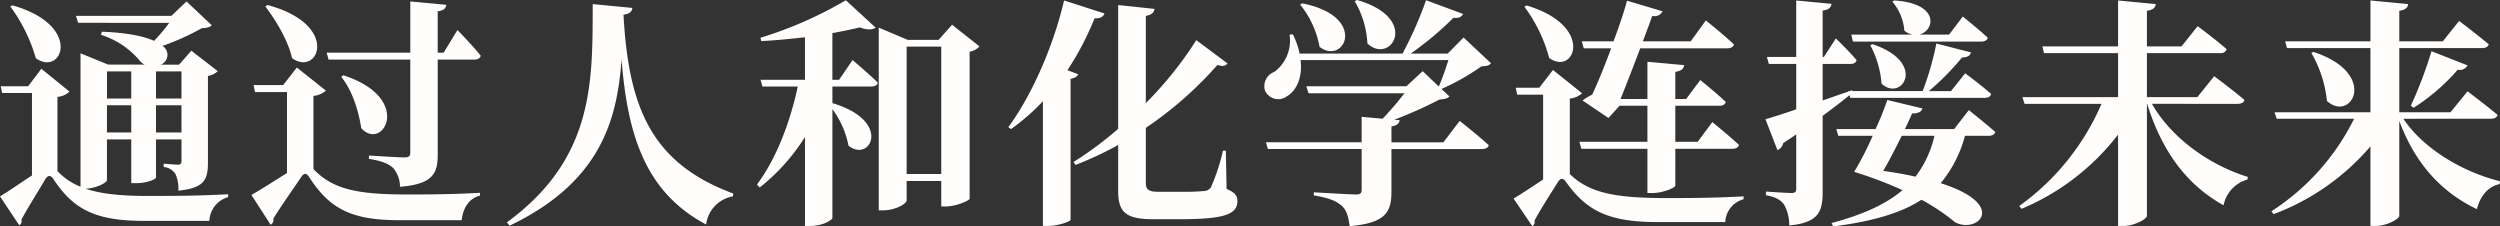 <svg xmlns="http://www.w3.org/2000/svg" width="436.842" height="39.564" viewBox="0 0 436.842 39.564">
  <rect x="0" y="0" width="436.842" height="39.564" fill="#333333" stroke="none"/>
  <path id="slider01-title" d="M2.814-34.608a28.339,28.339,0,0,1,4.452,9.03c4.578,3.318,8.358-5.712-4.116-9.24ZM23.94-23.268v4.746H19.7v-4.746Zm8.778,0v4.746H28.266v-4.746ZM28.266-12.6v-4.746h4.452V-12.6Zm-8.568,0v-4.746H23.94V-12.6Zm0,1.218H23.94v7.644h.8c2.184,0,3.486-.756,3.528-.966v-6.678h4.452v3.654c0,.5-.084.756-.63.756-.63,0-2.478-.168-2.478-.168v.588a2.6,2.6,0,0,1,2.1,1.3,6.431,6.431,0,0,1,.462,2.814c4.578-.42,5.166-1.974,5.166-4.872V-22.47a3.259,3.259,0,0,0,1.722-.84l-4.62-3.57L32.3-24.444H29.106A1.842,1.842,0,0,0,29.4-27.72a42.545,42.545,0,0,0,6.888-3.108c.924-.042,1.344-.126,1.722-.5L33.6-35.49l-2.646,2.52H14.28l.378,1.218H30.576A29.246,29.246,0,0,1,27.93-28.6c-1.764-.8-4.662-1.428-9.114-1.6l-.168.546a14.432,14.432,0,0,1,6.93,4.7,2.759,2.759,0,0,0,.714.5H19.908l-4.83-1.974v23.31a11.076,11.076,0,0,1-4.032-2.73V-18.816a3.353,3.353,0,0,0,2.1-.924L8.232-23.73l-2.31,3.066H1.134l.252,1.176H6.594V-5.082C4.83-3.948,2.646-2.394,1.008-1.428l3.36,5.04a.792.792,0,0,0,.378-.966C6.048.21,8.064-2.9,8.9-4.41c.462-.714.924-.84,1.47,0C13.818.8,17.6,2.856,26.208,2.856H37.59A4.52,4.52,0,0,1,40.866-1.3v-.5c-4.7.252-8.484.294-13.146.294-5.166.042-8.862-.294-11.76-1.26,1.89-.084,3.738-1.05,3.738-1.512ZM58.422-25.326H72.7V-9.072c0,.588-.252.84-1.008.84-1.008,0-6.216-.336-6.216-.336v.588c2.394.378,3.444.882,4.242,1.6A5.087,5.087,0,0,1,70.9-3.108c5.8-.462,6.594-2.352,6.594-5.67V-25.326h6.384c.588,0,1.008-.21,1.134-.672-1.428-1.806-4.074-4.494-4.074-4.494L78.54-26.544H77.49v-7.224c1.008-.126,1.428-.5,1.512-1.134l-6.3-.588v8.946H58.086ZM60.648-22.3c2.142,2.646,3.108,6.51,3.486,8.946,3.738,4.2,9.282-5.208-3.15-9.24ZM47.376-34.608c1.848,2.436,3.99,5.964,4.662,9.03,4.662,3.318,8.484-5.88-4.284-9.282Zm8.4,15.624a3.794,3.794,0,0,0,2.184-.924L52.878-23.94l-2.394,3.066H45.318l.252,1.218h5.586V-5.5c-1.932,1.176-4.41,2.814-6.216,3.822L48.3,3.528a.928.928,0,0,0,.462-1.05c1.512-2.478,3.906-5.8,4.83-7.224.5-.756.924-.882,1.47,0C58.506.546,62.16,2.73,70.644,2.73H81.69c.21-2.1,1.26-3.822,3.192-4.284v-.5c-4.494.252-8.232.294-12.726.294-8.652,0-13.02-.882-16.38-4.452Zm48.8-16.044c-.042,13.356.378,26.922-14.994,38.136l.462.588c15.792-7.56,18.816-18.312,19.572-29.106,1.05,13.4,4.2,23.268,14.784,28.9a5.667,5.667,0,0,1,4.662-4.914l.084-.5C114.786-7.224,110.838-17.01,109.956-33.18c1.092-.126,1.47-.546,1.554-1.176ZM147.63-21.8h-1.176v-8.148c1.764-.336,3.4-.672,4.788-1.008,1.344.5,2.268.42,2.772.042L148.806-35.7a69.117,69.117,0,0,1-14.91,6.552l.126.588c2.436-.126,5.082-.378,7.644-.672V-21.8H133.9l.336,1.176h6.174c-1.3,6.09-3.7,12.558-7.14,17.136l.5.5a35.044,35.044,0,0,0,7.9-8.82V3.738h.882c2.352,0,3.906-1.092,3.906-1.386V-16.674a15.779,15.779,0,0,1,2.814,6.384c3.78,3.066,7.77-4.284-2.814-7.434v-2.9h6.8c.588,0,1.05-.21,1.134-.672-1.6-1.6-4.41-3.948-4.41-3.948Zm11.8,16.464v-22.26h6.048v22.26Zm7.938-26.082-2.352,2.646h-5.376l-5.082-2.142V1.008h.8c2.142,0,4.074-1.176,4.074-1.722v-3.4h6.048V.336h.8c1.722,0,4.074-1.008,4.158-1.344v-25.7a2.988,2.988,0,0,0,1.722-.924Zm20.16,7.938a51.2,51.2,0,0,0,4.746-9.072c1.008.084,1.554-.294,1.722-.84l-7.056-2.268c-1.974,8.442-5.88,16.926-9.744,22.134l.462.336a35.733,35.733,0,0,0,5.586-4.872v21.8h.924c1.68,0,3.822-.756,3.906-1.05V-21.966c.8-.168,1.176-.42,1.344-.8Zm27.678,14.07h-.5a35.243,35.243,0,0,1-2.1,6.384,1.555,1.555,0,0,1-1.3.672,36.139,36.139,0,0,1-3.612.126h-4.284c-1.68,0-2.184-.378-2.184-1.554V-13.4a65.083,65.083,0,0,0,12.516-11c.966.336,1.47.126,1.764-.252l-5.46-4.074a64.7,64.7,0,0,1-8.82,11V-32.97c1.05-.168,1.428-.63,1.512-1.218l-6.342-.672v21.63a63.657,63.657,0,0,1-7.812,5.8l.378.5a60.283,60.283,0,0,0,7.434-3.486V-2.31c0,3.906,1.638,4.872,6.258,4.872h4.62c7.854,0,9.954-.924,9.954-3.192,0-.924-.42-1.47-1.89-2.1ZM237.72-35.532a16.052,16.052,0,0,1,2.226,7.392c4.116,3.822,9.282-4.41-1.806-7.6Zm-9.534.588a16.369,16.369,0,0,1,3.4,7.392c4.368,3.318,8.526-5.334-3.024-7.6Zm28.56,5.754-2.772,2.814h-6.468a55.92,55.92,0,0,0,7.476-6.258c.966.126,1.47-.21,1.68-.672L250.194-35.7a67.131,67.131,0,0,1-4.116,9.324H228.1a14.028,14.028,0,0,0-1.176-3.36l-.588.042a6.8,6.8,0,0,1-2.646,6.51,2.655,2.655,0,0,0-1.638,3.276,2.539,2.539,0,0,0,3.864.966c1.554-.924,2.73-3.15,2.352-6.3H254.1c-.462,1.47-1.092,3.276-1.68,4.62l-2.814-2.688-2.856,2.646H229.278l.378,1.218h16.758a53.647,53.647,0,0,1-3.822,4.452l-3.654-.336v4.452H222.222l.336,1.176h16.38v7.14c0,.588-.252.8-.966.8-1.134,0-7.392-.378-7.392-.378V-1.6c2.772.462,3.948,1.008,4.872,1.806.882.8,1.176,1.932,1.386,3.57,6.426-.546,7.308-2.562,7.308-6.09V-9.7h15.792c.63,0,1.092-.21,1.218-.672-1.89-1.722-5.082-4.242-5.082-4.242l-2.856,3.738h-9.072V-13.65c.924-.168,1.344-.462,1.428-1.092l-.924-.084a75.47,75.47,0,0,0,7.9-3.528c.924-.084,1.386-.168,1.722-.546l-1.386-1.3a39.28,39.28,0,0,0,6.972-3.948c.924-.042,1.344-.126,1.68-.546Zm21,1.89h4.788c-1.092,2.982-2.31,5.964-3.318,8.106a8.875,8.875,0,0,0-1.68,1.008l4.536,3.066L284-17.262h4.872v6.3H276.99l.336,1.218h11.55v7.728h.882c1.848,0,3.99-.924,3.99-1.3V-9.744H303.7c.588,0,1.05-.21,1.176-.672-1.764-1.638-4.662-3.99-4.662-3.99l-2.562,3.444h-3.906v-6.3h7.686c.63,0,1.008-.21,1.134-.672-1.638-1.554-4.452-3.822-4.452-3.822l-2.478,3.318h-1.89v-4.746c1.134-.168,1.47-.63,1.554-1.176l-6.426-.588v6.51h-4.7c.966-2.394,2.268-5.754,3.444-8.862h15.2c.588,0,1.05-.21,1.176-.672-1.806-1.722-4.914-4.2-4.914-4.2l-2.646,3.654h-8.358c.63-1.68,1.218-3.234,1.638-4.452a1.549,1.549,0,0,0,1.806-.8l-6.216-1.848c-.42,1.638-1.3,4.284-2.352,7.1H277.41Zm-10.374-7.266A26.017,26.017,0,0,1,271.7-25.62c4.41,3.234,8.106-5.544-3.906-9.156Zm7.938,16.044a3.635,3.635,0,0,0,2.142-.924L272.37-23.52l-2.394,3.108H265.86l.252,1.218h4.536V-4.368c-1.68,1.092-3.654,2.436-5.166,3.318l3.276,4.83a.842.842,0,0,0,.378-.966c1.26-2.352,3.234-5.334,4.074-6.72.462-.714.882-.84,1.47,0,3.57,5,7.392,6.972,16.044,6.972h11.76a4.279,4.279,0,0,1,3.192-3.99v-.5c-4.83.252-8.736.294-13.44.294-8.82,0-13.482-.84-16.926-4.2Zm49.476-9.954h22.386c.63,0,1.05-.21,1.176-.672-1.68-1.554-4.368-3.7-4.368-3.7l-2.394,3.15h-5.208c2.73-.672,3.654-5.46-4.41-5.964l-.294.21a8.931,8.931,0,0,1,2.1,5.082,3.52,3.52,0,0,0,1.386.672H324.492Zm3.024.63a16.922,16.922,0,0,1,1.974,6.72c3.528,3.276,8.064-3.654-1.554-6.888Zm-3.486,9.2H347.8c.63,0,1.008-.21,1.134-.672-1.68-1.512-4.536-3.612-4.536-3.612l-2.478,3.108h-3.864a47.348,47.348,0,0,0,5.8-5.88c.924,0,1.428-.336,1.554-.882L339.36-28.14a50.422,50.422,0,0,1-2.394,8.316H324.66v-.168l-.462.168h-.21v.084c-1.512.5-3.024,1.05-4.494,1.554V-24.57h4.872c.546,0,.966-.21,1.05-.672-1.26-1.512-3.612-3.78-3.612-3.78l-2.1,3.234h-.21v-8.106c1.05-.126,1.47-.546,1.554-1.176l-6.174-.588v9.87H309.75l.336,1.218h4.788v7.938c-2.352.8-4.284,1.428-5.376,1.722l2.1,5.418a1.832,1.832,0,0,0,1.008-1.26q1.2-.756,2.268-1.512V-2.73c0,.5-.21.714-.84.714-.84,0-4.452-.252-4.452-.252v.63c1.764.336,2.6.84,3.192,1.68a7.413,7.413,0,0,1,.882,3.612c5.208-.5,5.838-2.478,5.838-5.922V-15.5c1.89-1.386,3.444-2.6,4.7-3.612Zm14.7,6.636a18.38,18.38,0,0,1-3.318,7.14c-1.638-.378-3.486-.714-5.628-1.008,1.008-1.722,2.184-4.032,3.234-6.132Zm3.444-1.176h-8.61c.5-1.008.924-1.932,1.26-2.73,1.3,0,1.68-.42,1.806-.882l-6.132-1.47a51.613,51.613,0,0,1-2.058,5.082h-6.846l.336,1.176h6.006A53.26,53.26,0,0,1,325-5.712a71.394,71.394,0,0,1,8.442,3.192c-2.9,2.478-6.93,4.284-12.39,5.754l.252.588c7.056-.882,11.97-2.394,15.456-4.662a35.83,35.83,0,0,1,5.838,3.906c3.864,2.142,9.492-2.982-2.478-6.8a21.717,21.717,0,0,0,4.242-8.274h4.116c.588,0,1.05-.21,1.176-.672-1.764-1.554-4.62-3.822-4.62-3.822Zm49.518-4.41c.63,0,1.092-.21,1.218-.672-2.016-1.722-5.292-4.158-5.292-4.158l-2.94,3.654h-8.82V-26.46h12.81a1.058,1.058,0,0,0,1.134-.672c-1.89-1.68-5.082-4.032-5.082-4.032L382.2-27.636h-6.048v-6.216c1.134-.168,1.47-.588,1.554-1.176l-6.594-.63v8.022h-13.23l.294,1.176h12.936v7.686H354.4l.378,1.176h13.44A42.725,42.725,0,0,1,353.85.252l.378.5a41.372,41.372,0,0,0,16.884-12.978V3.738h.966c1.89,0,4.074-1.218,4.074-1.764V-17.6h.042C378.8-9.24,383.166-3.4,389.55.126a5.85,5.85,0,0,1,4.158-4.494l.084-.462C387.324-6.8,380.52-11.466,377.034-17.6Zm44.268,2.6c.63,0,1.05-.21,1.176-.672-2.016-1.68-5.25-4.116-5.25-4.116L429.2-16.128h-8.946V-27.342H434.7c.588,0,1.092-.21,1.176-.672-1.974-1.638-5.166-4.074-5.166-4.074l-2.856,3.57h-7.6v-5.334c1.134-.168,1.47-.588,1.554-1.176l-6.594-.63v7.14H400.3l.336,1.176h14.574v11.214H398.454l.378,1.134h13.524a40.7,40.7,0,0,1-14.448,16.17l.378.5a41.238,41.238,0,0,0,16.926-11.844v13.9h.966c1.89,0,4.074-1.218,4.074-1.764v-16.59Q424.284-3.717,433.818.8c.588-2.394,2.058-3.99,3.948-4.368l.084-.5c-6.426-1.6-13.314-5.586-16.884-10.92ZM404.88-26.5a20.865,20.865,0,0,1,2.73,8.4c4.284,3.864,9.156-4.788-2.352-8.568Zm17.892,9.576a34.972,34.972,0,0,0,7.686-6.636,1.551,1.551,0,0,0,1.722-.756l-6.3-2.478a74.142,74.142,0,0,1-3.612,9.534Z" transform="translate(-1.008 35.742)" fill="#fffefd"/>
</svg>
